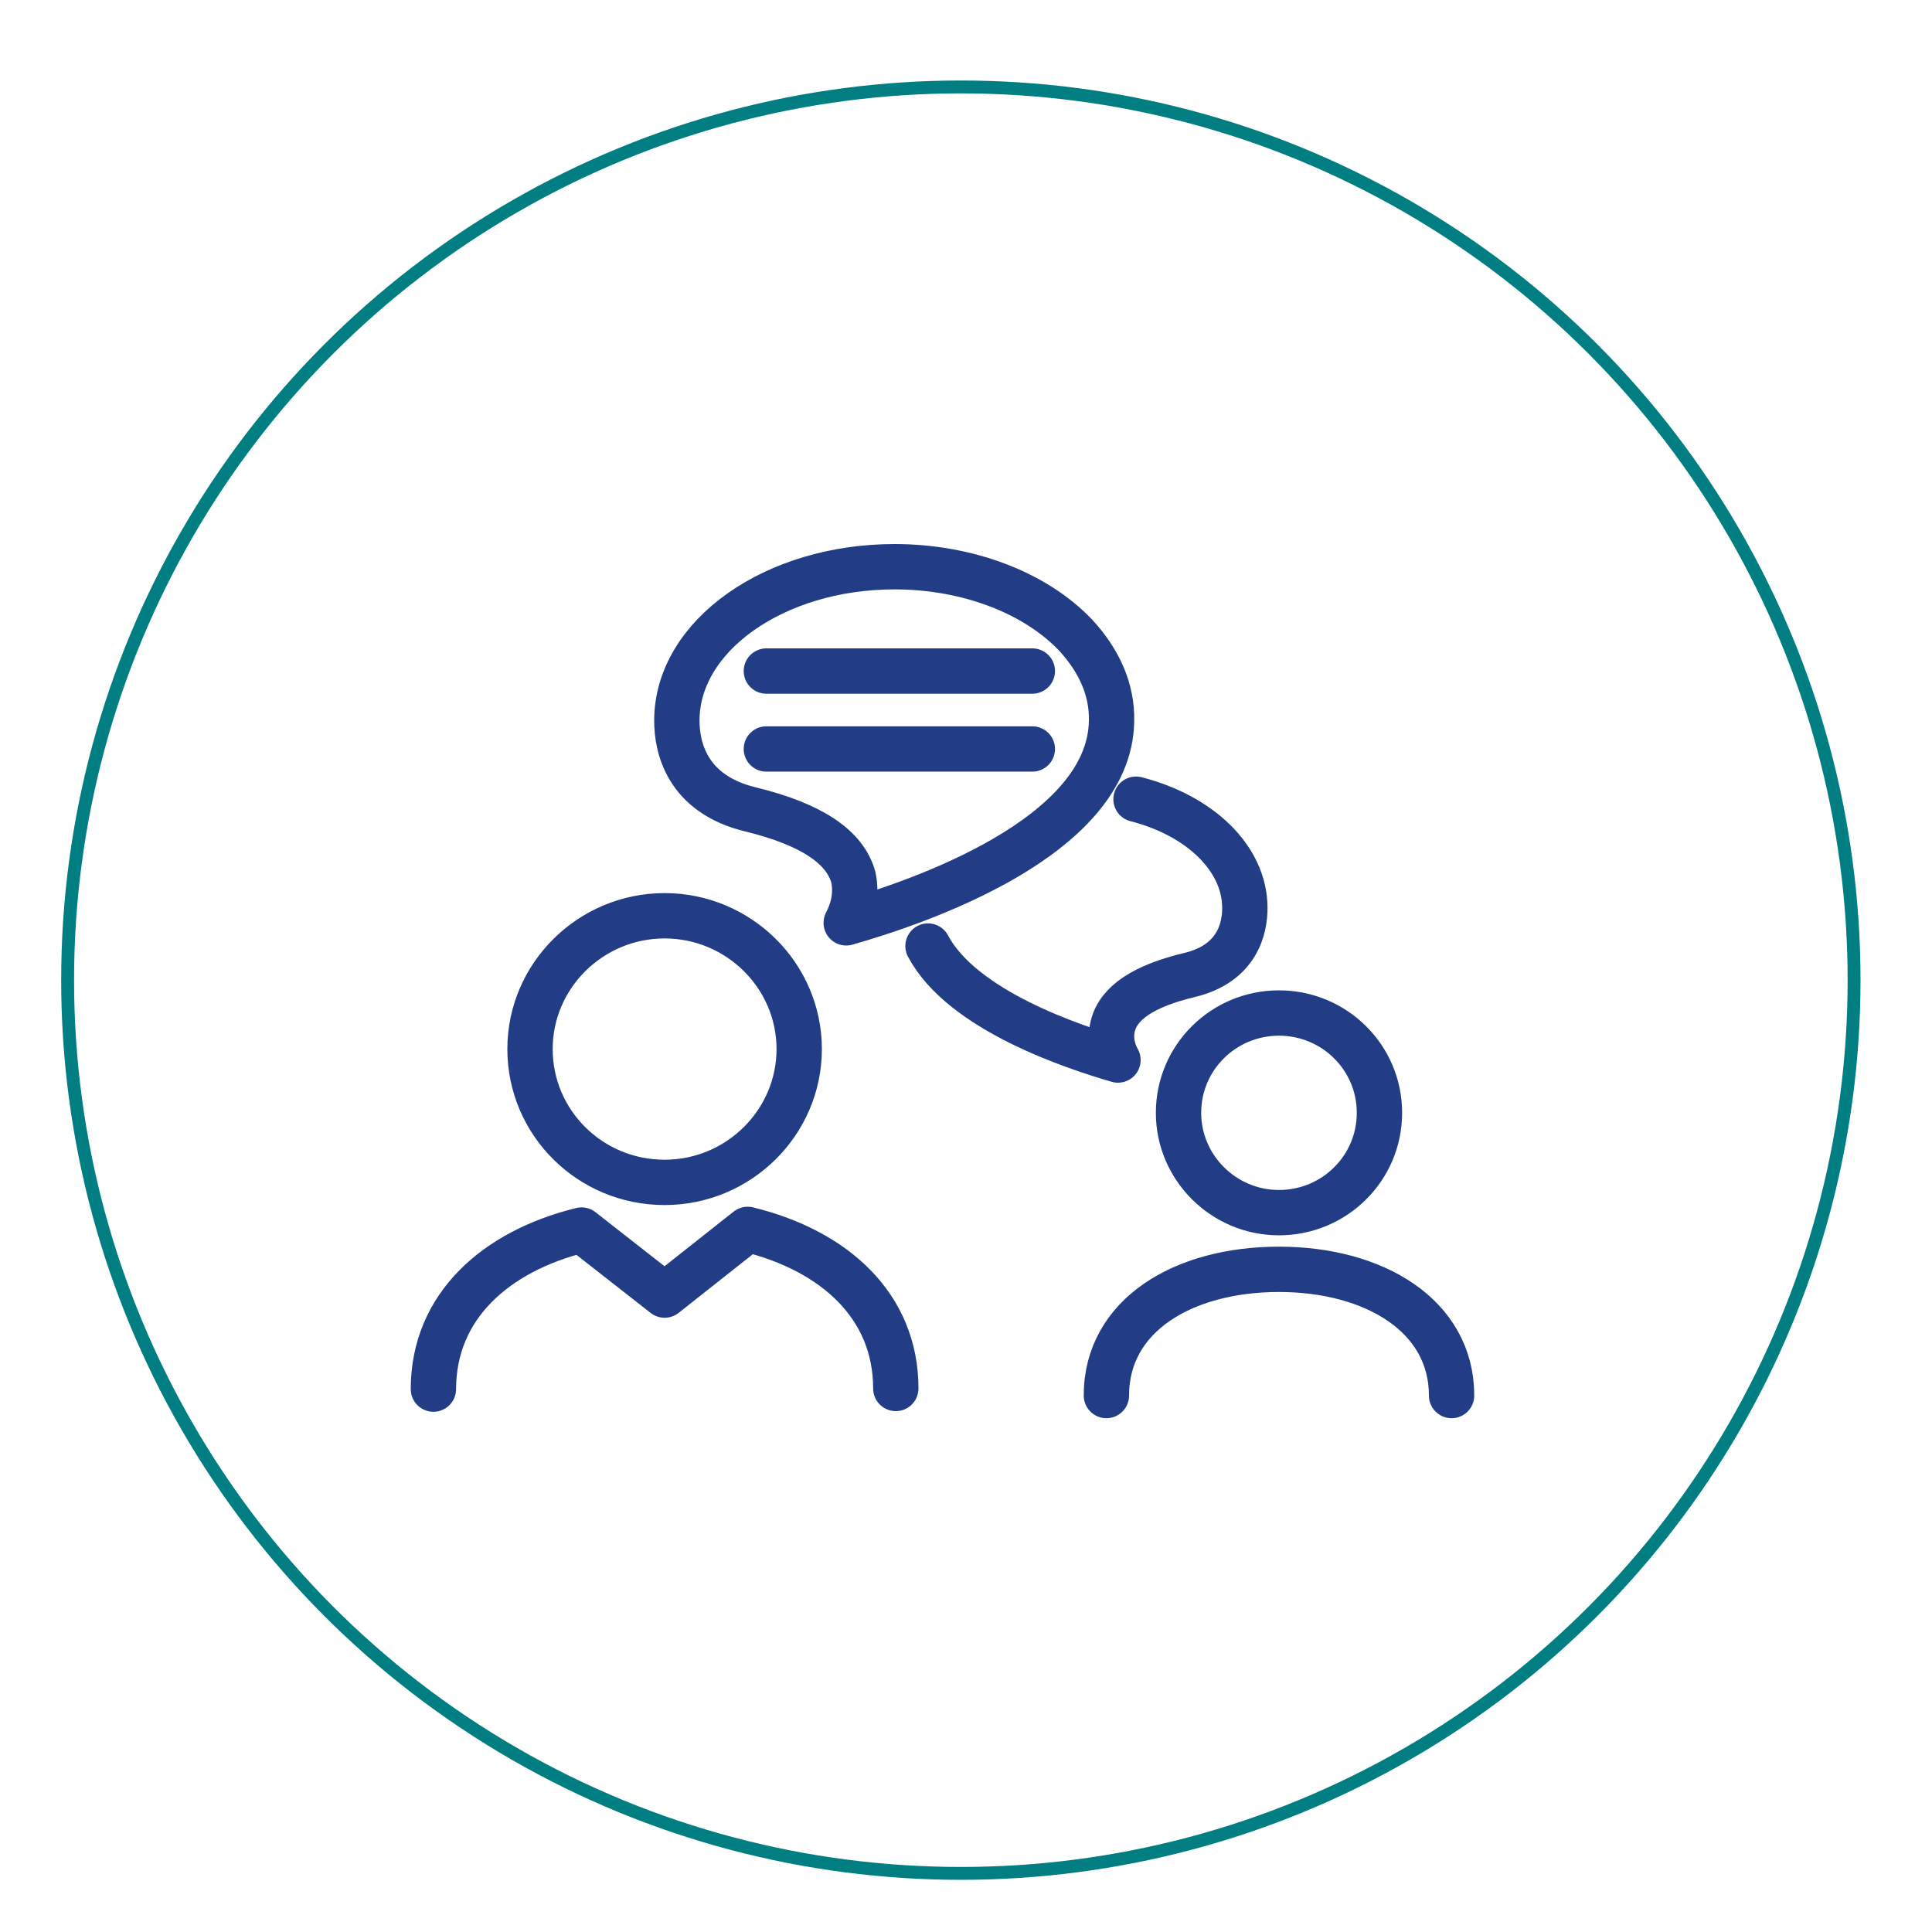 <?xml version="1.0" encoding="utf-8"?>
<!-- Generator: Adobe Illustrator 25.0.1, SVG Export Plug-In . SVG Version: 6.00 Build 0)  -->
<svg version="1.1" id="Layer_1" xmlns="http://www.w3.org/2000/svg" xmlns:xlink="http://www.w3.org/1999/xlink" x="0px" y="0px"
	 viewBox="0 0 300 300" style="enable-background:new 0 0 300 300;" xml:space="preserve">
<style type="text/css">
	.st0{fill:none;stroke:#007E81;stroke-width:2;stroke-miterlimit:4;}
	.st1{fill:none;stroke:#223D85;stroke-width:7.039;stroke-linecap:round;stroke-linejoin:round;stroke-miterlimit:10;}
</style>
<g>
	<g>
		<ellipse class="st0" cx="149.2" cy="152.2" rx="138.7" ry="138.7"/>
	</g>
</g>
<g>
	<path class="st1" d="M139.1,215.6c0-12.8-9.5-21.4-23-24.7l-12.9,10.2L90.3,191c-13.4,3.3-23,11.9-23,24.7 M103.2,142.2
		c-11.5,0-20.9,9.3-20.9,20.7c0,11.4,9.3,20.7,20.9,20.7c11.5,0,20.9-9.3,20.9-20.7C124.1,151.5,114.7,142.2,103.2,142.2z
		 M160.3,116.3H119 M160.3,104.2H119 M225.4,216.7c0-12.4-12-19.6-26.8-19.6c-14.8,0-26.8,7.1-26.8,19.6 M198.6,157.3
		c-8.6,0-15.6,6.9-15.6,15.5c0,8.5,7,15.5,15.6,15.5c8.6,0,15.6-6.9,15.6-15.5C214.2,164.2,207.2,157.3,198.6,157.3z M116.6,125.7
		c-10-2.4-11.5-9.7-11.5-13.8c0-13.2,15.2-23.9,33.8-23.9c11.3,0,21.8,4,28.1,10.6c3.7,4,5.7,8.5,5.6,13.3
		c-0.2,18.2-30.3,28.3-41.2,31.4c1-1.9,1.7-4.4,1.1-7.1C131.2,131.5,126,128,116.6,125.7z M176.4,124.1c9.8,2.5,16.9,9.1,16.9,16.9
		c0,3.1-1.1,8.6-8.6,10.4c-7.1,1.7-11,4.3-11.9,7.9c-0.5,2,0,3.9,0.8,5.3c-6.9-2-24.2-7.7-29.5-17.7"/>
</g>
</svg>
